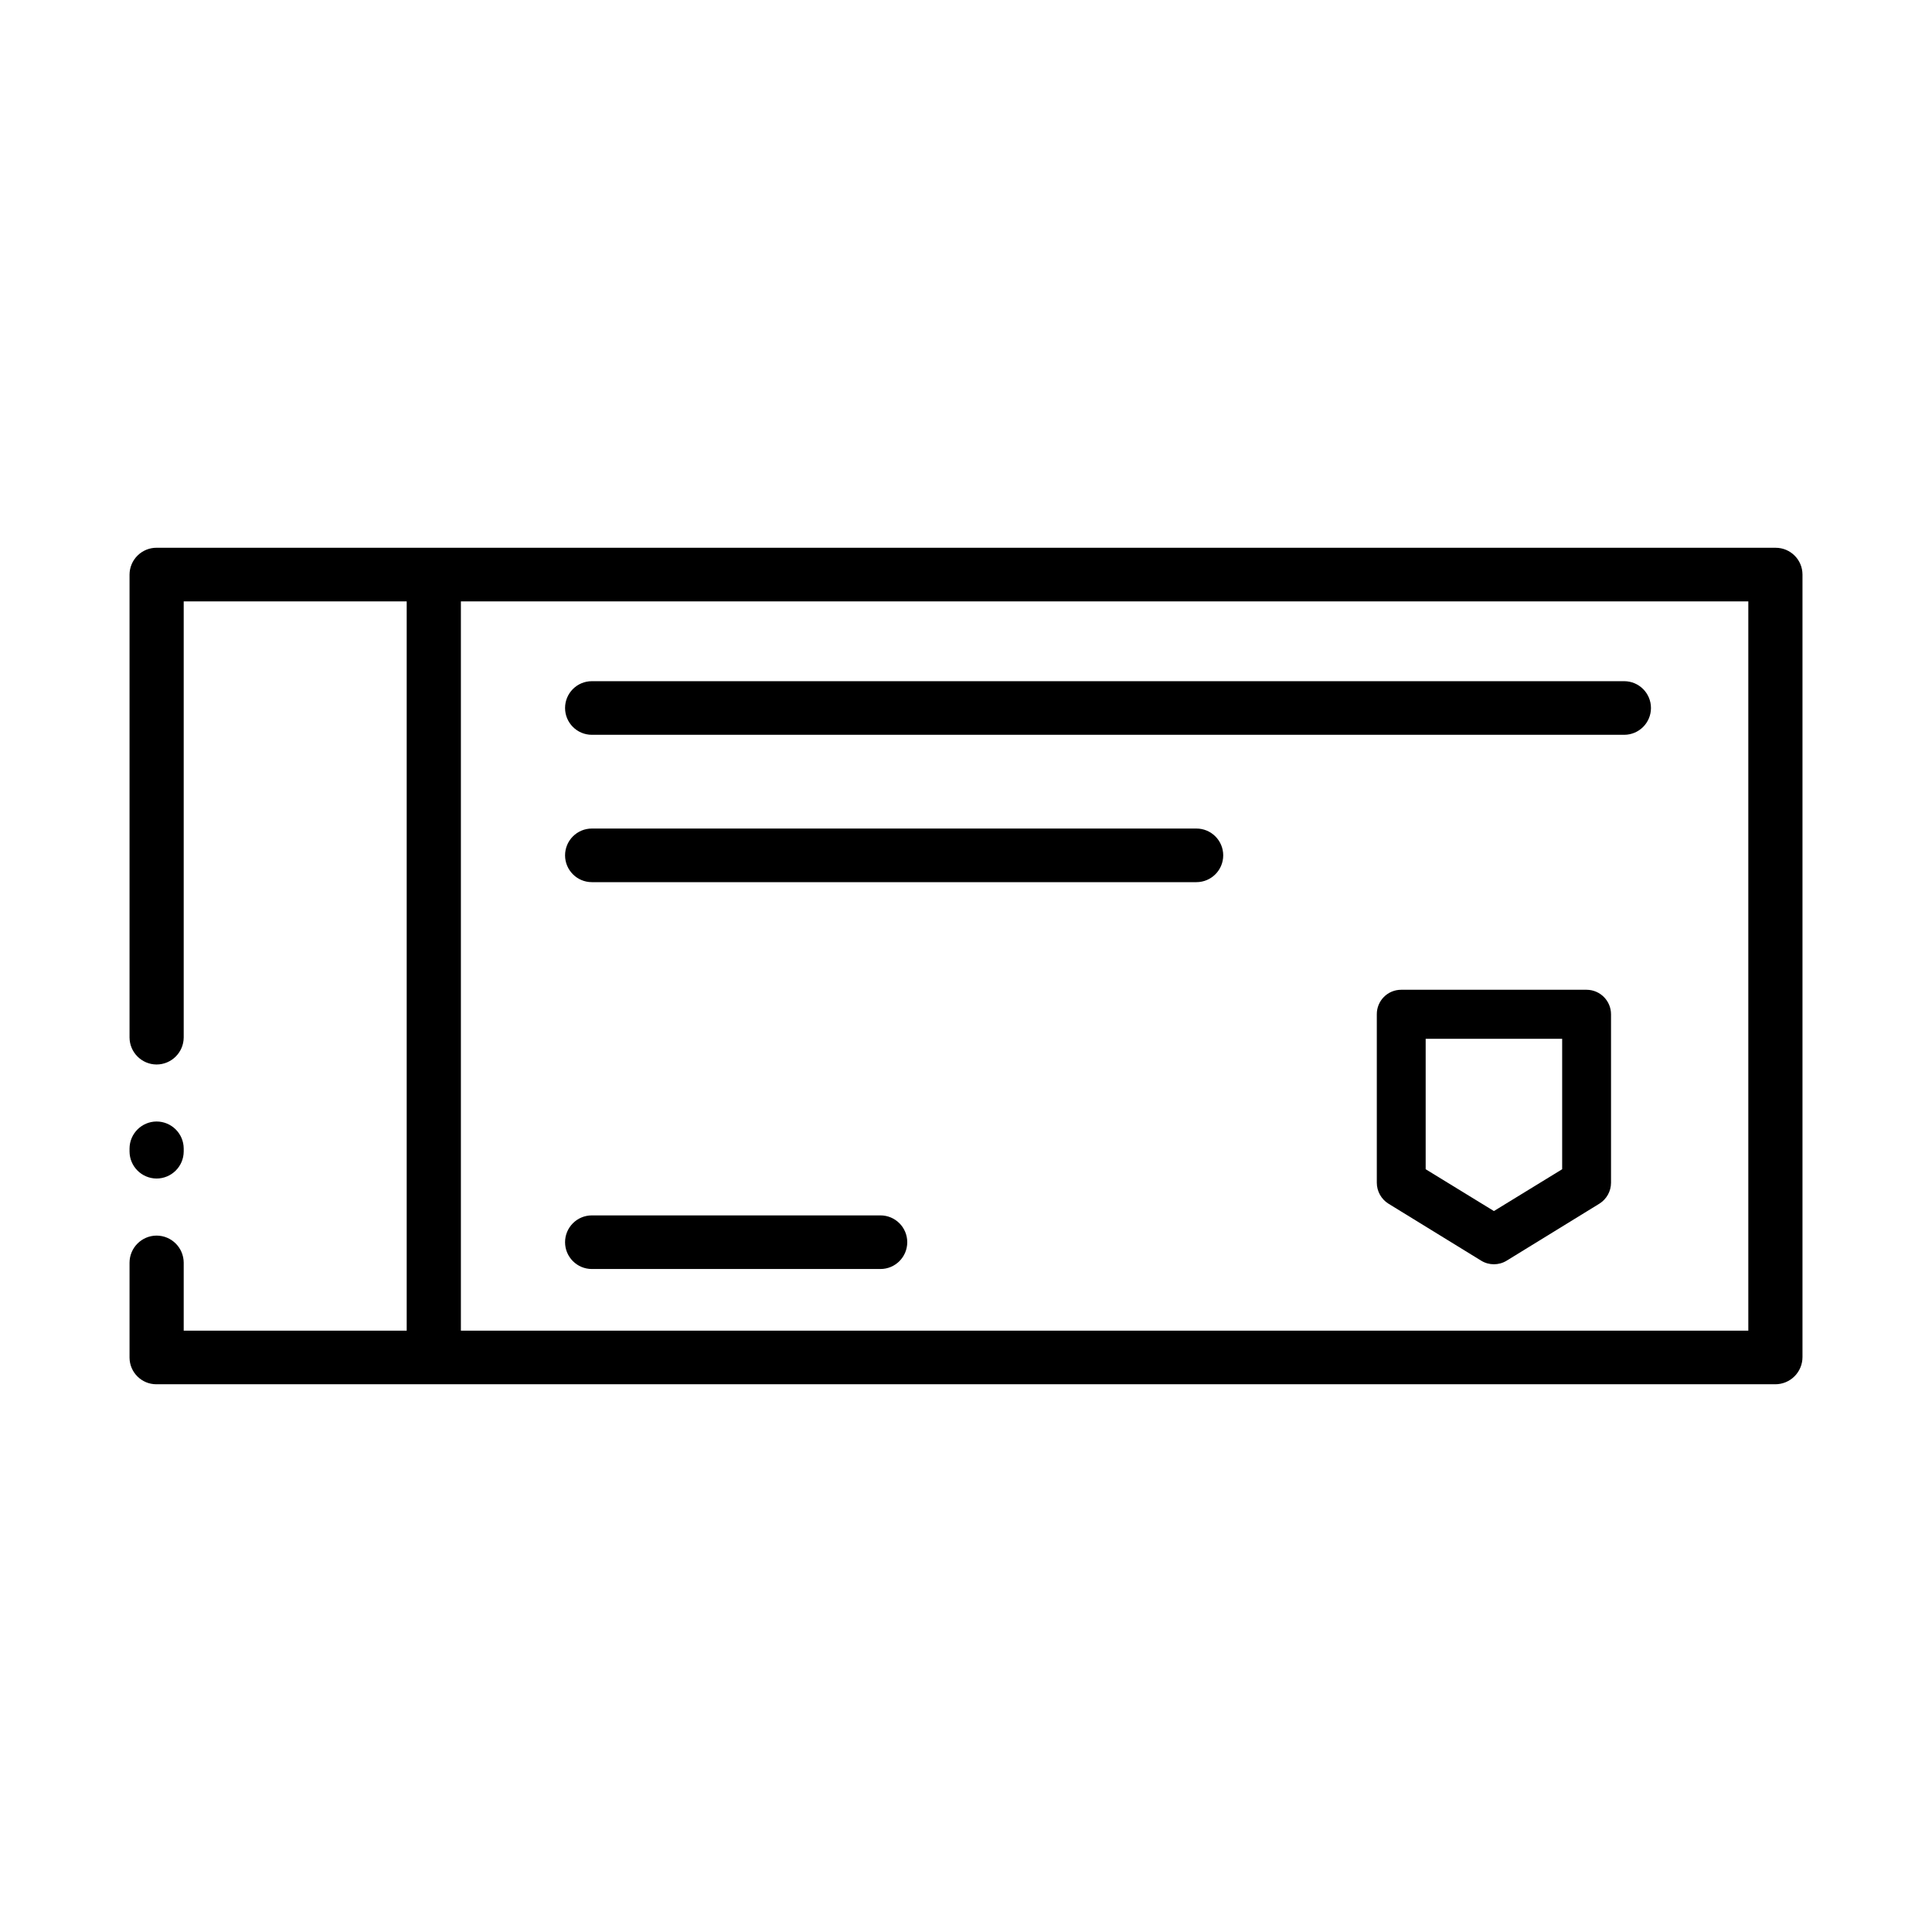 <?xml version="1.0" encoding="UTF-8"?>
<!-- The Best Svg Icon site in the world: iconSvg.co, Visit us! https://iconsvg.co -->
<svg fill="#000000" width="800px" height="800px" version="1.1" viewBox="144 144 512 512" xmlns="http://www.w3.org/2000/svg">
 <g>
  <path d="m614.57 289.16h-429.04c-1.898-0.012-3.723 0.727-5.074 2.059s-2.117 3.148-2.129 5.047v122.68c0.027 3.941 3.211 7.129 7.152 7.156 3.961 0 7.176-3.195 7.203-7.156v-115.57h414.64v193.26h-414.64v-18.035c-0.027-3.961-3.242-7.156-7.203-7.156-3.941 0.027-7.125 3.215-7.152 7.156v25.191c0.027 3.902 3.199 7.051 7.102 7.051h429.04c1.914 0 3.746-0.758 5.098-2.109 1.348-1.352 2.109-3.184 2.109-5.094v-207.37c0-3.926-3.18-7.106-7.106-7.106zm-429.09 152.05c-3.941 0.027-7.125 3.215-7.152 7.152v0.809c0.027 3.938 3.211 7.125 7.152 7.152 3.961 0 7.176-3.195 7.203-7.152v-0.809c-0.027-3.957-3.242-7.152-7.203-7.152z"/>
  <path d="m266.14 296.27v207.47c-0.312 3.731-3.434 6.602-7.18 6.602-3.746 0-6.867-2.871-7.18-6.602v-207.47c0.312-3.734 3.434-6.606 7.18-6.606 3.746 0 6.867 2.871 7.18 6.606z"/>
  <path d="m574.42 338.73h-273.57c-3.922 0-7.102-3.18-7.102-7.102 0-3.926 3.18-7.106 7.102-7.106h273.57c3.922 0 7.102 3.18 7.102 7.106 0 3.922-3.18 7.102-7.102 7.102z"/>
  <path d="m461.06 377.78h-160.21c-3.922 0-7.102-3.18-7.102-7.106 0-3.922 3.18-7.102 7.102-7.102h160.21c3.926 0 7.106 3.18 7.106 7.102 0 3.926-3.18 7.106-7.106 7.106z"/>
  <path d="m564.49 406.3h-49.172c-1.719 0-3.367 0.684-4.578 1.906-1.211 1.219-1.883 2.875-1.871 4.594v44.637c0.004 2.254 1.164 4.344 3.074 5.543l24.586 15.113c2.07 1.27 4.68 1.27 6.75 0l24.586-15.113c1.91-1.199 3.07-3.289 3.074-5.543v-44.637c0-3.57-2.879-6.473-6.449-6.5zm-6.5 47.559-18.086 11.082-18.086-11.082v-34.562h36.172z"/>
  <path d="m377.33 480.3h-76.48c-3.922 0-7.102-3.18-7.102-7.102 0-3.926 3.18-7.106 7.102-7.106h76.48c3.922 0 7.102 3.18 7.102 7.106 0 3.922-3.18 7.102-7.102 7.102z"/>
 </g>
</svg>